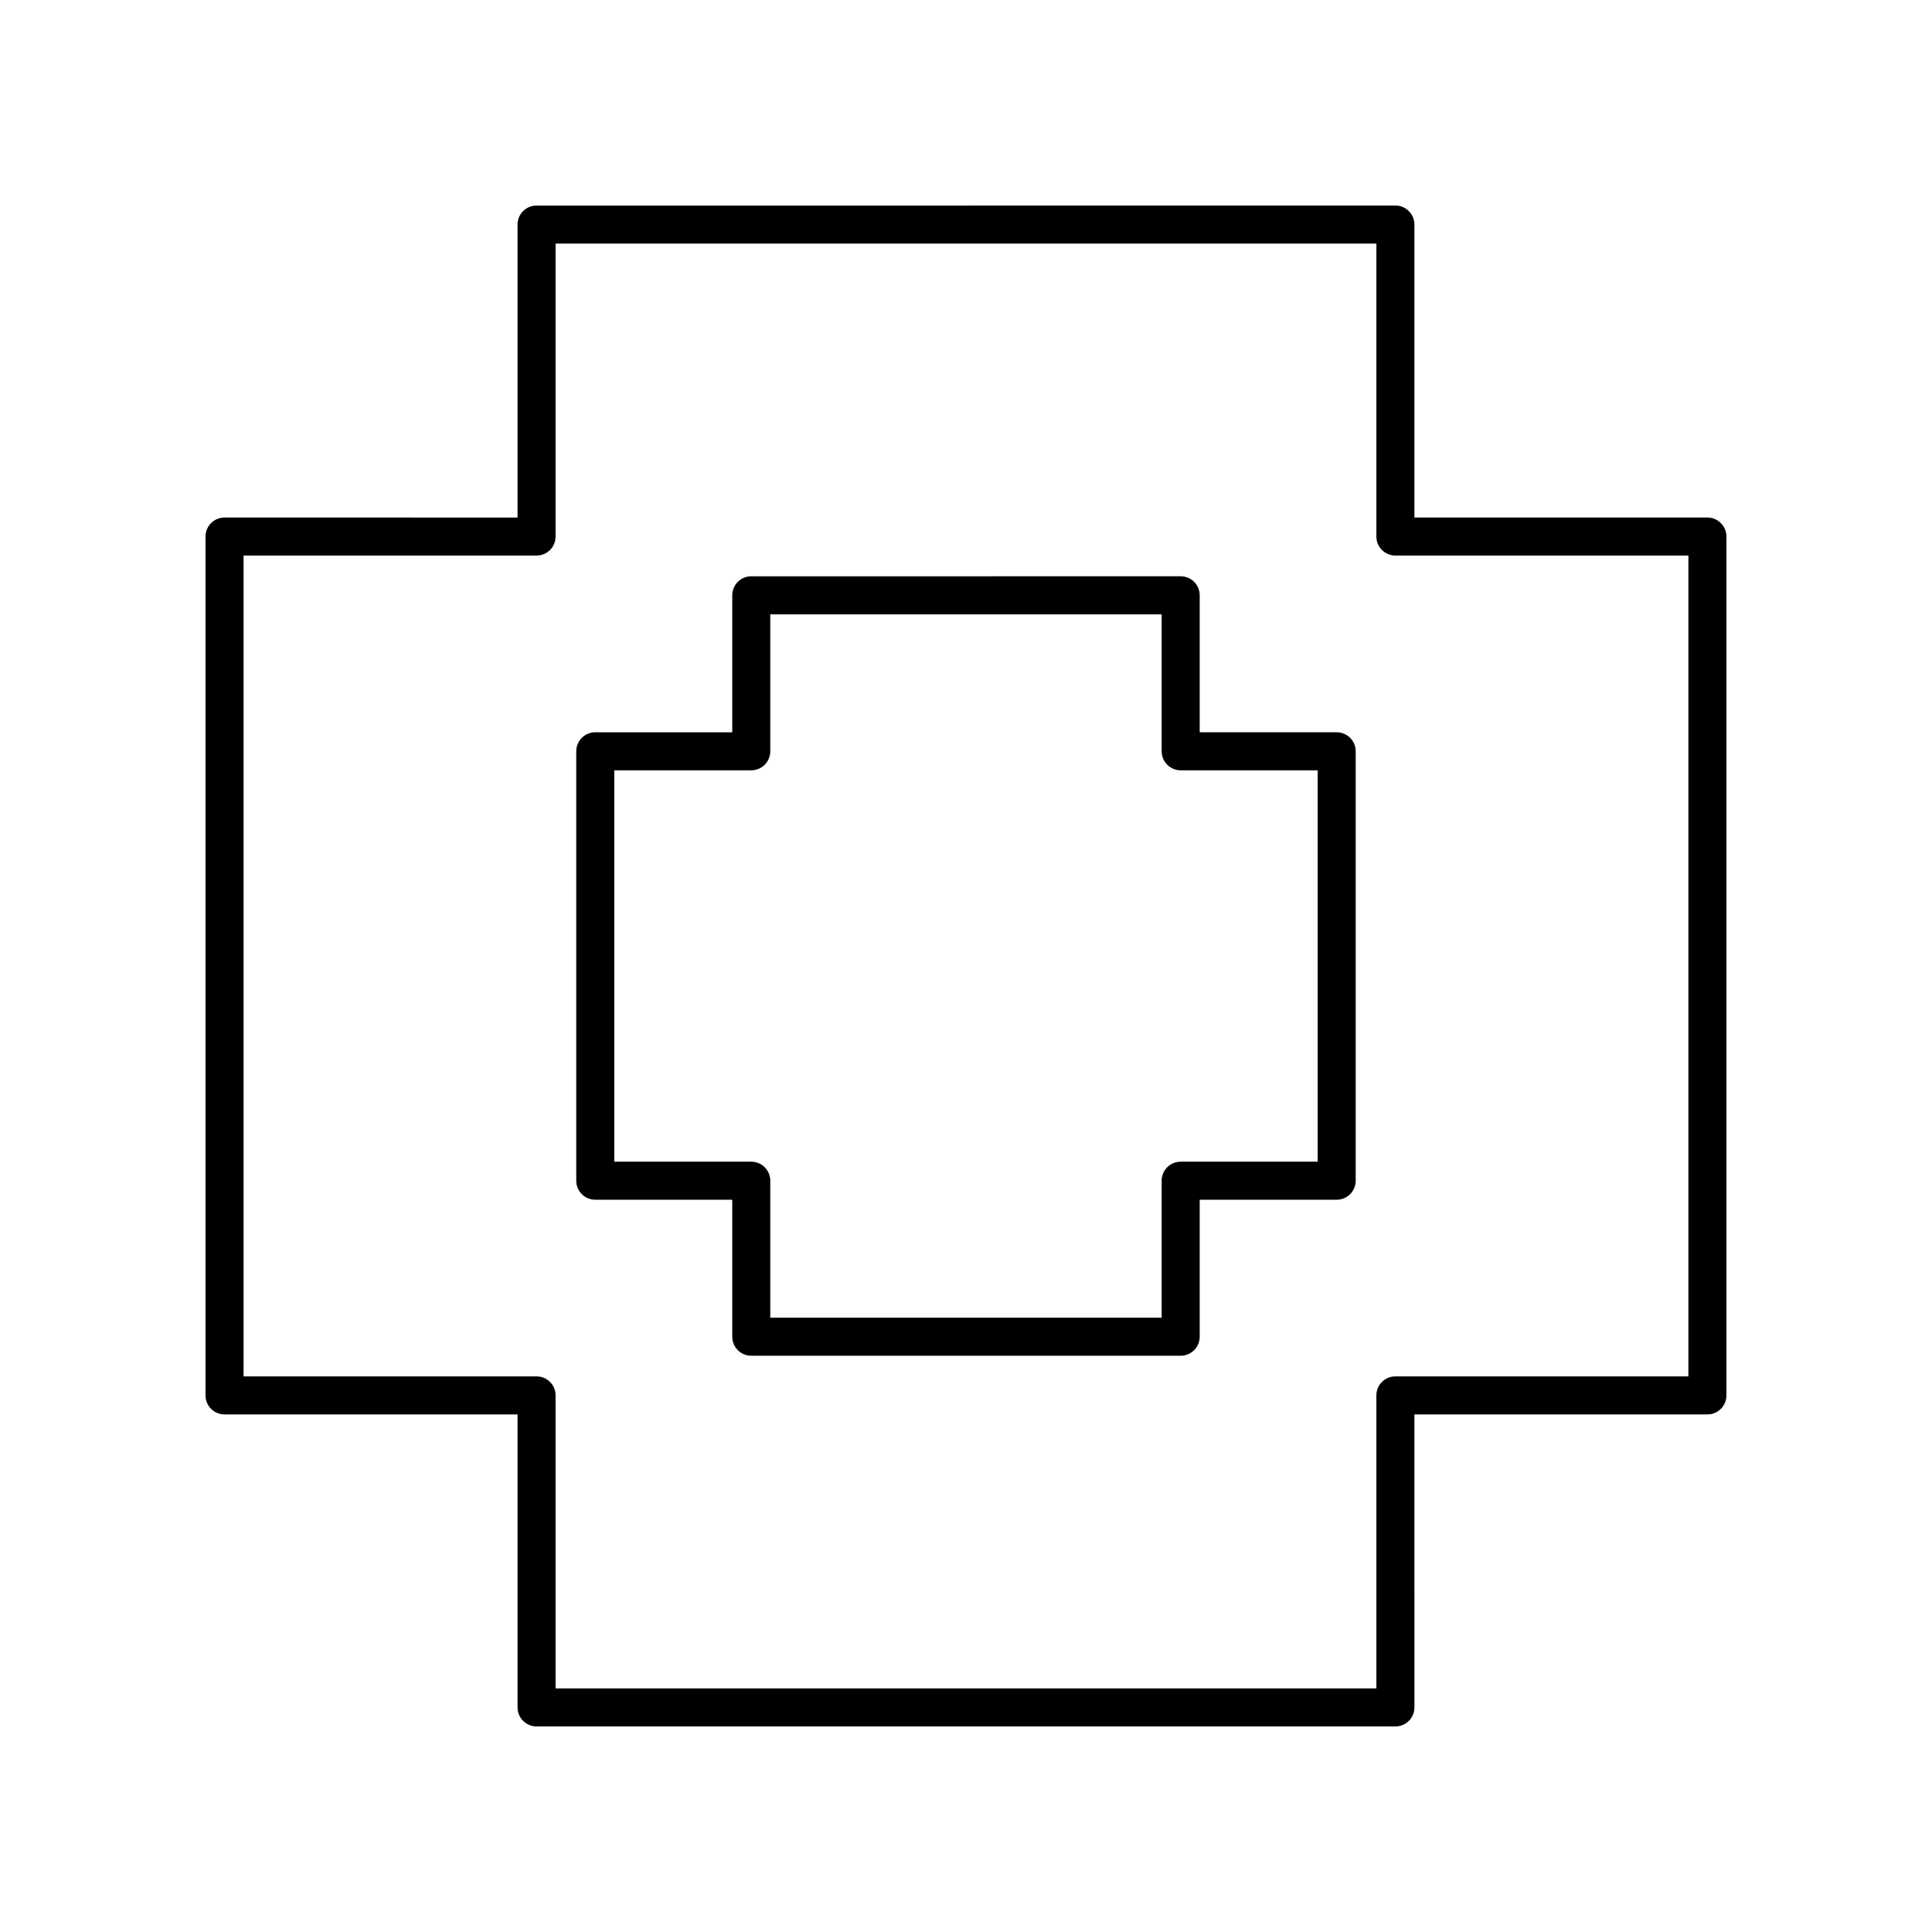 <?xml version="1.0" encoding="UTF-8"?>
<!-- Uploaded to: SVG Repo, www.svgrepo.com, Generator: SVG Repo Mixer Tools -->
<svg fill="#000000" width="800px" height="800px" version="1.1" viewBox="144 144 512 512" xmlns="http://www.w3.org/2000/svg">
 <g>
  <path d="m203.51 518.84h77.648v77.645c0 2.781 2.254 5.039 5.039 5.039h227.6c2.785 0 5.039-2.254 5.039-5.039l-0.004-77.645h77.648c2.785 0 5.039-2.254 5.039-5.039v-227.61c0-2.781-2.254-5.039-5.039-5.039h-77.648v-77.645c0-2.781-2.254-5.039-5.039-5.039l-227.6 0.004c-2.785 0-5.039 2.254-5.039 5.039v77.645l-77.648-0.004c-2.785 0-5.039 2.254-5.039 5.039v227.61c0.004 2.781 2.254 5.039 5.039 5.039zm5.039-227.61h77.648c2.785 0 5.039-2.254 5.039-5.039v-77.645h217.52v77.645c0 2.781 2.254 5.039 5.039 5.039h77.645v217.53h-77.648c-2.785 0-5.039 2.254-5.039 5.039l0.004 77.645h-217.52v-77.645c0-2.781-2.254-5.039-5.039-5.039h-77.648z"/>
  <path d="m301.75 461.94h36.305v36.305c0 2.781 2.254 5.039 5.039 5.039h113.8c2.785 0 5.039-2.254 5.039-5.039v-36.305h36.305c2.785 0 5.039-2.254 5.039-5.039v-113.8c0-2.781-2.254-5.039-5.039-5.039h-36.305v-36.305c0-2.781-2.254-5.039-5.039-5.039l-113.8 0.004c-2.785 0-5.039 2.254-5.039 5.039v36.305l-36.305-0.004c-2.785 0-5.039 2.254-5.039 5.039v113.8c0.004 2.781 2.258 5.039 5.039 5.039zm5.039-113.8h36.305c2.785 0 5.039-2.254 5.039-5.039v-36.305h103.72v36.305c0 2.781 2.254 5.039 5.039 5.039h36.305v103.72h-36.305c-2.785 0-5.039 2.254-5.039 5.039v36.305h-103.72v-36.305c0-2.781-2.254-5.039-5.039-5.039h-36.305z"/>
 </g>
</svg>